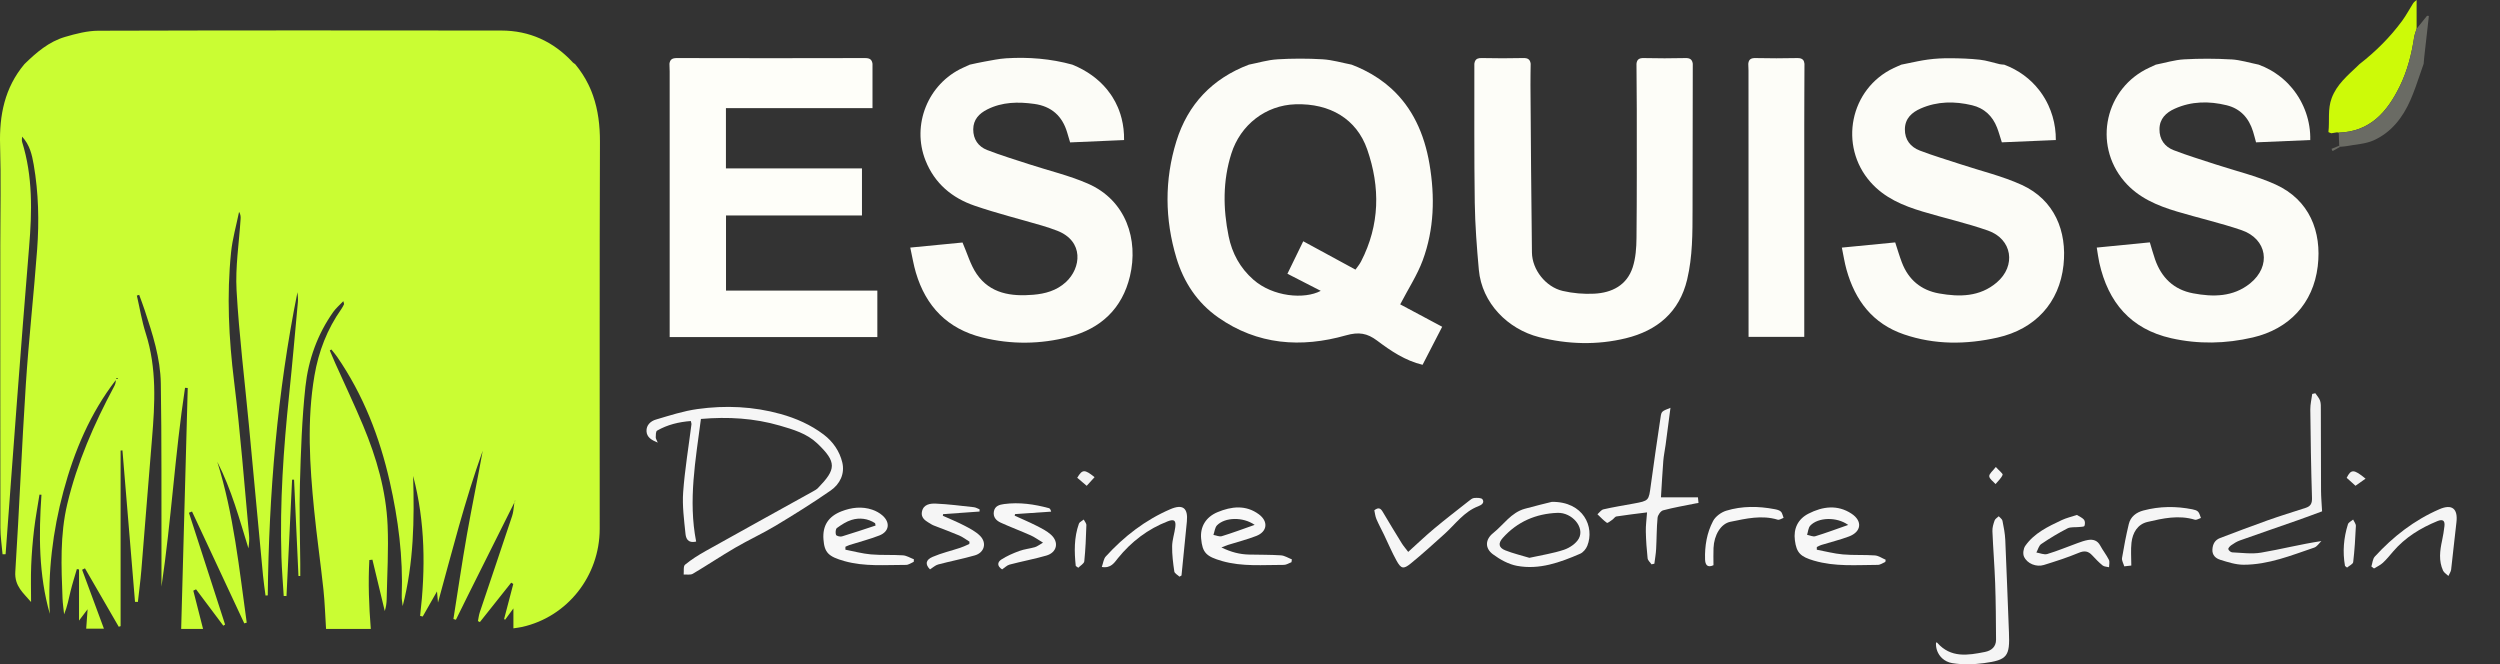 <?xml version="1.0" encoding="UTF-8"?><svg id="Calque_2" xmlns="http://www.w3.org/2000/svg" viewBox="0 0 1341.06 356.34"><rect x="0" y="0" width="1341.06" height="356.34" fill="#333333" stroke="none"/><defs><style>.cls-1{fill:#fdfdf8;}.cls-1,.cls-2,.cls-3,.cls-4,.cls-5,.cls-6,.cls-7,.cls-8,.cls-9,.cls-10,.cls-11,.cls-12,.cls-13,.cls-14,.cls-15{stroke-width:0px;}.cls-2{fill:#f3f3f3;}.cls-3{fill:#cdfa08;}.cls-4{fill:#010101;}.cls-5{fill:#f7f7f7;}.cls-6{fill:#f5f5f5;}.cls-7{fill:none;}.cls-8{fill:#6a6b64;}.cls-9{fill:#f6f6f6;}.cls-10{fill:#f8f8f8;}.cls-11{fill:#fe0000;}.cls-12{fill:#fefef9;}.cls-13{fill:#cafd33;}.cls-14{fill:#fcfcf7;}.cls-15{fill:#f2f2f2;}</style></defs><g id="Calque_1-2"><path class="cls-7" d="m1023.48,33.97c-1.17.25-2.35.49-3.53.72-.68.3-1.37.6-2.05.89.68-.3,1.37-.59,2.05-.89,1.18-.23,2.35-.48,3.53-.72Z"/><path class="cls-7" d="m593.79,47.93c-4.62-5.62-10.87-10.14-18.51-13.24.61-.08,1.22-.2,1.83-.29-.61.1-1.22.21-1.83.29,7.64,3.11,13.89,7.63,18.51,13.24Z"/><path class="cls-7" d="m1217.66,37.48c-1.91-1.06-3.94-1.99-6.08-2.78.93-.04,1.85-.09,2.78-.14-.93.05-1.85.1-2.78.14,2.14.79,4.17,1.72,6.08,2.78Z"/><path class="cls-7" d="m967.99,34.23c-.09-.89-.32-1.55-.7-2.03.38.48.61,1.14.7,2.03Z"/><path class="cls-7" d="m1295.84,46.51c1.47-4.08,2.8-8.22,4.27-12.3,13.65,0,27.3,0,40.95,0-13.65,0-27.3,0-40.95,0-1.47,4.08-2.8,8.22-4.27,12.3Z"/><path class="cls-7" d="m1296.33,15.41v-7.66c0,2.56,0,5.11,0,7.66h0Z"/><path class="cls-7" d="m1038.53,344.62h0c-.28,3.11.91,6.29,3.26,8.48-2.36-2.18-3.54-5.36-3.26-8.48Z"/><path class="cls-7" d="m1250.6,71.5c1.02-.17,2.03-.34,3.05-.51,0,0,0,0,0,0-1.02.17-2.03.34-3.05.51Z"/><path class="cls-7" d="m1254.8,78.16c.19.19.38.38.57.57-.19-.19-.38-.38-.57-.57h0Z"/><path class="cls-7" d="m308.56,34.37c16.85-.05,33.7-.11,50.55-.16-16.85.05-33.7.11-50.55.16h0Z"/><path class="cls-7" d="m790.87,34.21h0c.09-.73.27-1.3.55-1.75-.28.45-.46,1.03-.55,1.75Z"/><path class="cls-11" d="m1075.09,34.69c.54-.08,1.09-.2,1.64-.29-.55.1-1.09.21-1.64.29h0Z"/><path class="cls-13" d="m307.09,33.27c-10.33-11.05-23.09-16.87-38.2-16.89-72.03-.09-144.05-.12-216.08.1-5.98.02-12.09,1.61-17.89,3.31-8.7,2.54-15.45,8.38-21.82,14.6C2.48,47.06-.44,61.86.05,78.01c.54,17.7.12,35.43.12,53.14,0,50.65-.03,101.3.05,151.95,0,4.74.75,9.48,1.15,14.23.54,0,1.09-.02,1.63-.03,2.05-27.59,4.04-55.19,6.15-82.77,2.09-27.35,4.18-54.7,6.46-82.03,1.59-18.99,2.02-37.85-3.74-56.34-.27-.88-.04-1.91-.04-2.88,4.14,4.4,5.34,9.77,6.26,15.09,2.6,15.07,2.95,30.31,1.83,45.51-1.79,24.12-4.49,48.17-6.06,72.3-2.19,33.47-3.5,67-5.65,100.48-.51,7.9,4.53,11.58,8.46,16.28,0-6.68-.2-13.14.06-19.59.26-6.47.8-12.95,1.56-19.38.74-6.24,1.91-12.43,2.89-18.65.35.03.71.05,1.06.08-1.48,21.5-1.48,42.88,4.47,63.86-1.08-22.35,1.57-44.31,7.34-65.77,5.77-21.46,14.33-41.79,28.05-59.59.07,1.33-.35,2.42-.91,3.46-10.74,20.03-19.79,40.74-25.08,62.92-3.98,16.7-3.23,33.67-2.57,50.62.11,2.88.56,5.75.85,8.63,1.73-4.15,2.46-8.31,3.46-12.41.98-3.99,2.24-7.91,3.38-11.87.39.07.77.15,1.16.22v27.43c1.67-2.21,2.81-3.72,4.6-6.09-.3,4.13-.51,7.13-.75,10.43h9.51c-3.98-10.75-7.84-21.19-11.7-31.62.51-.25,1.02-.51,1.53-.76,6.04,10.45,12.08,20.89,18.12,31.34.33-.11.66-.22,1-.32v-94.21c.33-.02.66-.04.99-.07,2.25,27.09,4.49,54.17,6.74,81.26.51,0,1.03,0,1.54.01.62-5.64,1.38-11.28,1.85-16.93,1.94-23.48,3.74-46.98,5.71-70.46,1.6-19.07,2.63-38.04-3.35-56.71-2.11-6.57-3.2-13.47-4.76-20.22.42-.13.83-.26,1.25-.39.99,2.74,2.03,5.46,2.95,8.22,4.24,12.79,8.44,25.74,8.65,39.27.5,30.93.28,61.87.35,92.81.01,5.4,0,10.79,0,16.19,5.28-35.44,7.26-71.24,12.64-106.62.48.03.97.06,1.45.09-1.17,43.1-2.35,86.21-3.52,129.26h11.74c-1.78-6.98-3.5-13.75-5.23-20.53.49-.24.98-.48,1.47-.73l14.62,19.5.96-.59c-6.47-19.99-12.93-39.99-19.4-59.98.55-.22,1.11-.44,1.66-.66,9.34,20,18.69,40,28.03,60,.44-.13.87-.26,1.31-.39-4.04-28.95-6.96-58.1-15.79-86.27,7.6,14.78,11.86,30.69,16.71,46.41.36-2.47.55-4.85.33-7.2-2.57-27.42-4.63-54.91-8.01-82.23-2.86-23.15-4.02-46.22-1.63-69.38.75-7.3,2.82-14.47,4.29-21.7.83,1.39.9,2.61.82,3.83-.8,12.8-2.88,25.68-2.16,38.39,1.36,24.12,4.35,48.14,6.62,72.21,2.54,26.93,5.03,53.87,7.58,80.8.34,3.54.88,7.06,1.33,10.59.4-.02.8-.04,1.2-.06.62-54.68,5.11-108.96,15.93-162.63.24,1.82.38,3.64.22,5.43-1.52,16.51-2.96,33.03-4.68,49.52-3.03,28.93-5.04,57.9-4.14,87.01.22,7,.81,13.99,1.23,20.99.5,0,.99.01,1.49.02,1-20.81,2-41.62,3-62.43l1.06.02c.79,17.23,1.57,34.45,2.36,51.68.32,0,.65-.02.97-.03,0-2.21.01-4.41,0-6.62-.09-14.22-.6-28.45-.19-42.66.51-17.43,1.07-34.92,2.95-52.23,1.56-14.43,6.43-28.14,14.99-40.2,1.4-1.97,3.32-3.57,5.35-5.71.29,1.19.46,1.48.38,1.65-.44.88-.88,1.78-1.45,2.59-7.61,10.78-12.21,22.79-14.42,35.71-4.09,23.97-2.56,48-.18,71.98,1.41,14.25,3.46,28.45,4.99,42.69.75,7.02.96,14.1,1.41,21.19h24c-.99-12.45-1.44-24.7-.78-36.94.55-.06,1.11-.13,1.66-.19,2.21,9.18,4.42,18.37,6.62,27.55.69-2.21.98-4.3,1.02-6.4.25-13.19,1.07-26.42.5-39.58-.8-18.58-5.95-36.32-13.09-53.42-4.69-11.22-9.92-22.22-14.9-33.33-1.05-2.34-2.02-4.71-3.03-7.06.28-.17.56-.35.85-.52,1.03,1.3,2.13,2.55,3.07,3.91,14.05,20.39,22.85,43.11,28.26,67.03,4.55,20.07,7.19,40.5,6.42,61.21-.07,1.82.32,3.66.5,5.5,5.97-23.03,6.31-46.37,5.61-69.82,6.54,24.77,6.69,49.84,3.75,75.08.47.11.94.22,1.4.33,2.39-4.2,4.78-8.41,7.65-13.46.25,2.78.4,4.38.54,5.98,7.53-27.39,14.44-54.81,23.99-81.44-2.71,15.01-5.81,29.93-8.46,44.93-2.66,15.07-4.86,30.22-7.26,45.33.45.13.89.26,1.34.4,2.12-4.3,4.23-8.61,6.37-12.9,8.32-16.66,16.64-33.31,24.97-49.96.02-.1.03-.21.04-.31.04-.05.08-.1.13-.15.05-.22.1-.45.16-.67.07.08.22.22.21.24-.11.15-.24.29-.36.43-.02.07-.03.15-.05.22-.04.08-.08.16-.12.24-.12.84-.22,1.7-.32,2.55-.07.64-.15,1.28-.25,1.91-.15.95-.34,1.88-.64,2.78-5.7,17.22-11.57,34.4-17.33,51.6-.51,1.52-.68,3.16-1,4.74.35.17.7.35,1.05.52,5.6-7.04,11.19-14.09,16.79-21.13.37.23.75.46,1.12.69-1.64,6.27-3.28,12.54-4.92,18.81.18.13.35.26.53.39,1.31-1.78,2.62-3.57,4.46-6.08v10.69c1.77-.28,3.26-.43,4.71-.76,24.24-5.44,41.57-27.28,41.58-52.65.05-69.19-.13-138.38.13-207.57.03-8.74-.99-17-3.68-24.71-.26-.75-.54-1.49-.83-2.23-.51-1.29-1.08-2.57-1.7-3.83-1.85-3.78-4.19-7.41-7.08-10.89h0,0c-.49-.37-1.06-.67-1.47-1.11ZM62.64,203.24c-.06.01-.16-.15-.24-.23.16-.08.32-.19.49-.23.07-.01.17.14.27.23-.19.09-.35.2-.52.24Z"/><path class="cls-13" d="m275.99,269.23h0c-.02.1-.03.21-.04.31,0,0,0,0,0,0,.02-.1.03-.21.04-.31Z"/><path class="cls-13" d="m315.64,45.26c-1.85-3.78-4.19-7.41-7.08-10.89h0c2.89,3.47,5.23,7.11,7.08,10.89Z"/><path class="cls-13" d="m275.99,269.23c-.02.1-.03.21-.04.31.04-.08.08-.16.12-.24l-.04-.04s-.04-.03-.04-.03Z"/><path class="cls-13" d="m275.95,269.55c-.12.84-.22,1.7-.32,2.55.1-.85.19-1.71.32-2.55,0,0,0,0,0,0Z"/><path class="cls-14" d="m685.08,31.84c-5.1.31-10.12,1.86-15.18,2.85-19.58,7.44-32.72,21.25-38.87,41.08-6.42,20.74-6.23,41.82.03,62.62,3.91,12.96,11.16,23.99,22.35,31.85,21.14,14.85,44.6,16.47,68.61,9.65,6.91-1.96,11.4-1.15,16.72,2.84,7.32,5.5,14.96,10.7,24.36,12.96,3.61-7,7.17-13.91,10.52-20.4-8.01-4.28-15.73-8.4-22.52-12.02,4.37-8.41,9.13-15.67,12.07-23.59,6.19-16.72,6.6-34.17,3.65-51.63-2.8-16.57-9.3-30.32-20.4-40.48-4.23-3.87-9.13-7.22-14.75-10-1.05-.52-2.13-1.02-3.24-1.51-1.1-.48-2.23-.94-3.39-1.38h0c-5.19-1-10.34-2.56-15.57-2.87-8.11-.48-16.29-.47-24.4.02Zm48.32,48.3c7.07,20.33,6.77,40.57-3.29,60.1-.89,1.73-2.21,3.25-3.01,4.39-9.55-5.19-18.57-10.08-28.01-15.21-3.13,6.42-5.82,11.95-8.49,17.43,5.9,3.02,11.69,5.99,17.89,9.17-8.76,4.66-25.68,3.24-36.2-6.04-7.12-6.28-11.39-14.16-13.23-23.26-3.01-14.85-3.17-29.69,1.46-44.32,4.91-15.51,18.49-25.96,34.39-26.46,18.59-.59,32.82,7.92,38.49,24.21Z"/><path class="cls-14" d="m728.43,36.08c-1.1-.48-2.23-.94-3.39-1.38h0c1.16.44,2.29.9,3.39,1.38Z"/><path class="cls-12" d="m464.07,31.15c-33.67.09-67.33.09-101,0-2.42,0-3.66.71-3.96,3.06.04,1.37.12,2.74.12,4.11,0,46.15,0,92.31,0,138.46v4.02h111.4v-24.92h-81.18v-40.31h72.93v-25.23h-72.97v-32.32h78.62v-23.81c-.32-2.33-1.54-3.06-3.97-3.05Z"/><path class="cls-14" d="m1075.09,34.69c-.82-.08-1.65-.09-2.45-.27-3.53-.8-7.01-2-10.58-2.39-5.25-.58-10.56-.75-15.85-.79-4.04-.03-8.12.17-12.12.72-3.56.49-7.08,1.25-10.61,1.99-1.17.25-2.35.49-3.53.72-.68.3-1.37.59-2.05.89s-1.37.6-2.04.92c-23.51,11.08-29.68,41.7-12.47,61.22,7.52,8.52,17.44,12.62,27.89,15.77,11.67,3.51,23.63,6.19,35.11,10.21,13.03,4.56,15.26,18.88,4.69,27.87-9.08,7.72-19.92,7.81-30.87,5.87-9.68-1.71-16.46-7.35-19.99-16.6-1.32-3.45-2.35-7.02-3.59-10.79-9.34.91-18.81,1.83-28.62,2.79.88,4.26,1.45,8.07,2.48,11.76,4.62,16.57,14.04,29.05,30.84,34.79,16.52,5.64,33.36,5.51,50.21,1.71,20.14-4.54,33.19-18.66,35.37-38.89,1.95-18.16-4.81-34.97-22.39-43-10.44-4.76-21.83-7.45-32.79-11.07-7.31-2.42-14.71-4.59-21.89-7.35-5-1.92-8.1-5.81-8.02-11.47.08-5.76,3.7-9.01,8.55-11.13,8.94-3.9,18.21-3.92,27.5-1.71,6.5,1.55,10.95,5.74,13.37,11.95.98,2.52,1.69,5.15,2.59,7.94,9.67-.41,19.33-.82,28.96-1.23.04-4.34-.56-8.61-1.76-12.7-.3-1.02-.63-2.03-1.01-3.02-.37-.99-.78-1.97-1.23-2.94-1.11-2.41-2.46-4.72-4.02-6.88-.31-.43-.63-.86-.96-1.28-4.61-5.92-10.92-10.7-18.73-13.62Z"/><path class="cls-14" d="m1093.82,48.31c-4.61-5.92-10.92-10.7-18.73-13.62h0c7.82,2.92,14.12,7.71,18.73,13.62Z"/><path class="cls-14" d="m1196.78,31.87c-8.39-.48-16.84-.5-25.22-.03-5.09.29-10.1,1.86-15.15,2.85-1.13.52-2.26,1.05-3.39,1.57-23.78,10.87-30.46,41.09-13.56,60.96,7.54,8.87,17.71,13.08,28.41,16.28,11.45,3.43,23.15,6.08,34.44,9.92,13.92,4.73,16.22,19.32,4.71,28.6-9.1,7.34-19.84,7.36-30.64,5.32-10.34-1.95-16.95-8.42-20.37-18.23-1.04-2.99-1.86-6.06-2.79-9.1-9.57.94-18.94,1.87-28.47,2.8.51,3.06.82,5.65,1.38,8.19,4.74,21.17,16.8,35.52,38.54,40.43,14.58,3.29,29.23,2.99,43.8-.41,19.51-4.55,32.41-18.29,34.81-38.13,2.26-18.69-4.49-35.67-22.57-43.9-10.33-4.7-21.61-7.3-32.45-10.88-7.43-2.45-14.93-4.71-22.21-7.52-4.9-1.89-7.73-5.8-7.67-11.31.06-5.62,3.53-8.88,8.22-10.98,9.02-4.05,18.43-4.13,27.84-1.83,7.39,1.81,11.91,6.88,14.13,14.05.58,1.87,1.05,3.78,1.62,5.84,9.82-.42,19.46-.83,29.07-1.24.27-9.74-3.09-19.8-9.68-27.77-.69-.84-1.43-1.66-2.19-2.45-.38-.4-.77-.78-1.18-1.17-1.2-1.15-2.48-2.23-3.84-3.24-.91-.68-1.85-1.32-2.82-1.93-.61-.38-1.23-.75-1.87-1.1-1.91-1.06-3.94-1.99-6.08-2.78-4.93-.99-9.83-2.55-14.8-2.83Z"/><path class="cls-14" d="m575.28,34.69c-11.65-3.22-23.54-4.16-35.55-3.42-3.96.24-7.89,1.13-11.82,1.81-2.58.45-5.13,1.06-7.69,1.6-1.25.57-2.49,1.13-3.74,1.7-18.71,8.58-27.58,30.64-20.01,49.71,4.89,12.31,14.21,20.11,26.35,24.26,11.87,4.07,24.09,7.12,36.14,10.66,2.74.81,5.46,1.72,8.13,2.75,14.5,5.62,12.91,20.04,4.62,27.62-4.99,4.55-11.05,6.2-17.45,6.74-11.8.99-23.08-.55-30.35-11.16-3.35-4.89-5-10.94-7.59-16.87-8.65.84-18.02,1.75-28.03,2.72,1.05,4.77,1.75,9.19,3.01,13.44,5.37,18.14,16.94,30.11,35.55,34.76,15.58,3.89,31.27,3.71,46.71-.33,16.99-4.45,28.45-15.18,32.58-32.55,4.63-19.48-1.98-40.66-22.59-49.64-10.08-4.4-20.97-6.94-31.48-10.38-7.55-2.47-15.18-4.77-22.57-7.65-4.75-1.85-7.47-5.8-7.43-11.09.04-5.2,3.09-8.44,7.52-10.67,8.06-4.05,16.57-4.16,25.22-2.96,9.25,1.28,15.09,6.52,17.68,15.45.5,1.74,1.03,3.46,1.55,5.2,9.91-.43,19.44-.85,28.94-1.26.06-4.04-.39-7.9-1.31-11.55-.39-1.56-.87-3.09-1.44-4.56-.19-.49-.38-.98-.59-1.46-.41-.97-.86-1.91-1.35-2.84-.49-.93-1.01-1.83-1.57-2.72-.3-.47-.6-.93-.92-1.39-.63-.92-1.3-1.81-2.01-2.67-4.62-5.62-10.87-10.14-18.51-13.24Z"/><path class="cls-14" d="m593.79,47.93c.71.86,1.38,1.75,2.01,2.67-.63-.92-1.3-1.81-2.01-2.67Z"/><path class="cls-1" d="m904.11,31.15c-7.45.18-14.9.17-22.35,0-2.42-.05-3.67.69-3.91,3.07.06,8.22.16,16.44.16,24.65,0,22.93.08,45.86-.15,68.78-.05,5.28-.43,10.8-2.04,15.76-3.13,9.59-11.08,13.64-20.59,14.13-5.63.29-11.47-.2-16.96-1.48-9.09-2.12-16.38-11.36-16.5-20.61-.41-29.88-.56-59.77-.79-89.66-.03-3.86.07-7.72.11-11.58-.29-2.33-1.5-3.12-3.93-3.07-7.45.17-14.9.17-22.35,0-.91-.02-1.65.08-2.24.33-.49.21-.86.53-1.14.98-.28.45-.46,1.03-.55,1.75.04,24.82-.14,49.65.22,74.47.18,12.04,1.1,24.09,2.19,36.09,1.63,17.88,15.59,31.82,32.31,36.08,15.39,3.92,31.13,4.37,46.55.61,16.76-4.09,28.73-13.96,32.9-31.57,2.92-12.34,2.86-24.9,2.88-37.46.04-26.07.08-52.14.12-78.21-.31-2.31-1.5-3.12-3.94-3.06Z"/><path class="cls-1" d="m964.08,31.15c-7.45.17-14.91.17-22.37,0-2.43-.05-3.67.69-3.89,3.08.04,1.24.12,2.48.12,3.73.02,46.27.02,92.53.03,138.8,0,1.33,0,2.65,0,3.96h29.88v-4.34c0-35.92,0-71.83,0-107.75,0-5.73.02-11.47.04-17.2.02-5.73.05-11.47.07-17.2-.09-.89-.32-1.55-.7-2.03-.63-.8-1.69-1.08-3.21-1.05Z"/><path class="cls-9" d="m352.83,237.41c-.55-1.35-1.1-2.09-1.08-2.81.03-1.24.01-3.19.73-3.6,5.54-3.19,11.63-4.66,18.09-5.15.17.83.4,1.32.34,1.77-1.52,12.1-3.55,24.17-4.44,36.31-.54,7.37.48,14.88,1.23,22.29.23,2.25,1,5.35,5.73,4.29-4.32-22.08-.29-43.77,2.56-65.78,14.56-1.25,28.57-.42,42.27,3.56,7.18,2.08,14.53,4.24,20.08,9.51,10.72,10.16,10.15,13.99.47,23.95-.76.79-1.79,1.35-2.77,1.89-19.15,10.63-38.32,21.2-57.43,31.89-3.89,2.18-7.72,4.57-11.14,7.39-1.01.83-.54,3.47-.74,5.29,1.66-.12,3.65.32,4.93-.44,7.67-4.53,15.08-9.51,22.77-13.99,7.09-4.13,14.6-7.56,21.63-11.78,10.02-6.02,19.95-12.22,29.54-18.88,4.95-3.44,7.67-8.98,6.22-15.06-1.43-5.99-4.99-11.18-10-14.97-6.92-5.23-14.77-8.7-23.11-11.02-14.65-4.08-29.6-4.72-44.54-2.65-7.57,1.05-14.98,3.47-22.35,5.65-2.78.82-5.2,2.97-5.02,6.28.17,3.17,2.61,4.7,6.03,6.08Z"/><path class="cls-3" d="m1287.28,46.32c4.07-8.3,6.33-17.18,7.72-26.3.24-1.57.88-3.08,1.33-4.61,0-2.55,0-5.09,0-7.66V0c-.58.54-1.41,1.05-1.88,1.79-1.99,3.09-3.68,6.39-5.85,9.34-6.51,8.88-14.28,16.56-22.97,23.32-.35.35-.7.7-1.06,1.04-5.33,5.1-11.01,9.74-13.79,17.1-2.28,6.06-1.04,12.17-1.76,18.22-.02.16,1.03.45,1.57.68,1.02-.17,2.03-.34,3.05-.51,0,0,0,0,0,0,0,0,0,0,0,0,.3.06.6.12.9.17,16.82-.51,26.01-11.12,32.73-24.84Z"/><path class="cls-3" d="m1253.65,70.99c.3.06.6.12.9.17-.3-.06-.6-.12-.9-.17,0,0,0,0,0,0Z"/><path class="cls-2" d="m1190.9,300.26c4.1,1.27,8.4,2.68,12.62,2.68,13.3,0,25.55-5,37.9-9.2,1.5-.51,2.56-2.3,3.83-3.49-11.21,1.69-21.7,4.39-32.34,6.2-5.02.85-10.33.08-15.5-.15-.76-.03-1.95-1.02-2.08-1.72-.11-.6.87-1.63,1.6-2.13,1.43-.98,2.94-1.95,4.56-2.52,10.42-3.7,20.88-7.28,31.31-10.94,4.4-1.54,8.76-3.2,12.82-4.69-.22-4.19-.54-7.67-.56-11.15-.08-14.46-.06-28.92-.11-43.39,0-1.61.09-3.33-.4-4.81-.49-1.46-1.68-2.68-2.57-4.01-.55.13-1.1.26-1.65.39-.36,2.78-1.06,5.56-1.03,8.33.17,15.83.41,31.66.91,47.48.09,2.93-.75,4.44-3.36,5.28-6.83,2.22-13.7,4.32-20.47,6.72-8.54,3.03-17,6.28-25.47,9.48-2.76,1.04-3.93,3.21-4.12,6.09-.21,3.08,1.77,4.82,4.13,5.54Z"/><path class="cls-6" d="m864.84,278.85c.81-.56,1.45-1.69,2.29-1.82,5.22-.81,10.48-1.42,16.39-2.17-.27,3.85-.73,7.04-.66,10.22.1,4.81.44,9.63.96,14.41.12,1.14,1.37,2.16,2.09,3.24.51-.12,1.02-.23,1.53-.35.33-2.62.81-5.23.95-7.86.31-5.59.24-11.2.77-16.76.14-1.46,1.67-3.65,2.96-4,5.72-1.53,11.59-2.52,17.41-3.7.47-.1.95-.16,1.59-.26-.1-1.04-.19-1.96-.3-3.03h-19.84c.42-6.69.75-13.16,1.26-19.61.23-2.85.85-5.66,1.23-8.5.85-6.34,1.67-12.68,2.61-19.9-4.73,1.87-4.83,1.86-5.31,5.11-1.8,12.19-3.63,24.38-5.26,36.59-1.09,8.15-.95,8.16-9.25,9.68-5.38.98-10.79,1.86-16.13,3.08-1.21.28-2.16,1.73-3.22,2.65,1.66,1.57,3.22,3.28,5.07,4.58.39.27,1.91-.96,2.84-1.6Z"/><path class="cls-9" d="m800.87,297.35c3.78,2.8,8.32,5.33,12.87,6.18,11.96,2.24,23.1-1.82,33.89-6.49,1.62-.7,3.18-2.59,3.85-4.29,3.98-10.04-2.02-23.75-19.04-23.54-2.97.75-8.76,2.11-14.48,3.7-7.38,2.04-11.41,8.59-16.99,13.04-4.31,3.44-4.51,8.14-.11,11.4Zm5.26-8.8c7.81-8.72,17.76-12.99,29.32-13.44,7.84-.31,14.75,7.8,11.47,13.76-1.48,2.7-4.91,5.01-7.95,6.03-5.84,1.96-12.03,2.87-18.57,4.33-4.23-1.28-8.69-2.33-12.9-4-3.65-1.45-3.97-3.79-1.37-6.68Z"/><path class="cls-5" d="m973.12,300.76c11.25,3.31,22.76,2.29,34.21,2.25,1.34,0,2.67-1.03,4-1.58.06-.39.13-.78.19-1.17-1.92-.81-3.81-2.18-5.78-2.32-5.72-.41-11.49-.03-17.2-.54-4.69-.41-9.32-1.65-13.97-2.52,0-.48,0-.97.01-1.45.78-.36,1.52-.82,2.33-1.07,4.98-1.54,10.07-2.76,14.94-4.59,6.64-2.5,7.36-8.26,1.34-12.23-7.5-4.94-15.46-3.9-23.08,0-5.69,2.91-8.1,8.05-7.29,14.28.87,6.75,2.98,8.8,10.29,10.95Zm-2.04-18.81c4.2-4.46,14.11-4.85,20.34-.36-6.43,2.25-11.97,4.33-17.62,6.05-1.29.39-2.95-.47-4.44-.75.55-1.67.64-3.78,1.73-4.94Z"/><path class="cls-10" d="m655.58,300.97c10.91,3.1,22.04,2.02,33.12,2.05,1.36,0,2.72-.94,4.08-1.45.07-.5.14-1.01.21-1.51-1.95-.75-3.87-2.02-5.87-2.16-5.72-.38-11.47-.27-17.21-.42-4.84-.13-9.43-1.23-14.71-3.83,1.79-.69,2.61-1.05,3.45-1.32,5.09-1.6,10.29-2.9,15.25-4.83,5.96-2.32,6.58-7.8,1.33-11.65-7.01-5.14-14.67-4.2-22.06-1.14-6.44,2.67-9.41,7.96-8.86,14.14.69,7.67,2.75,9.69,11.27,12.11Zm-2.7-19.22c4.33-4.31,13.82-4.59,20.16-.2-6.47,2.27-12,4.35-17.64,6.07-1.3.4-2.98-.42-4.49-.68.63-1.76.78-4,1.97-5.19Z"/><path class="cls-5" d="m441.72,289.29c.51,7.2,2.73,9.29,11.22,11.69,10.91,3.08,22.03,2.01,33.1,2.04,1.37,0,2.75-1.07,4.12-1.65.02-.45.04-.91.07-1.36-1.96-.74-3.88-1.99-5.88-2.12-5.72-.38-11.49,0-17.19-.5-4.59-.4-9.11-1.65-13.66-2.53v-1.57c.76-.32,1.48-.71,2.24-.95,5.32-1.69,10.75-3.07,15.94-5.09,5.34-2.07,6.03-6.94,1.68-10.76-1.54-1.35-3.5-2.42-5.45-3.08-5.55-1.88-11.13-1.22-16.47.85-7.16,2.77-10.24,7.74-9.72,15.01Zm27.7-8.65c.09.42.18.85.27,1.27-6.02,1.97-12.02,4.02-18.08,5.84-.94.28-2.94-.24-3.16-.86-.39-1.07-.23-3.14.51-3.67,2.42-1.75,5.05-3.48,7.87-4.34,4.35-1.32,8.72-.73,12.6,1.77Z"/><path class="cls-6" d="m1041.8,353.1c1.41,1.31,3.25,2.26,5.44,2.62,5.52.91,11.41.75,16.99,0,12.63-1.69,13.95-3.69,13.42-16.5-.68-16.53-1.22-33.07-1.97-49.59-.16-3.45-.82-6.9-1.51-10.3-.18-.89-1.31-1.6-2-2.39-.76.74-1.89,1.35-2.21,2.25-.65,1.83-1.26,3.83-1.18,5.74.38,9.33,1.15,18.65,1.48,27.98.35,10.06.41,20.13.47,30.2.02,3.85-2.45,5.91-5.94,6.61-9.17,1.83-18.34,3.35-25.6-4.92-.03-.04-.07-.06-.12-.08-.15-.06-.36-.06-.53-.1-.28,3.11.91,6.29,3.26,8.48Z"/><path class="cls-6" d="m1038.53,344.62h0c.17.04.38.04.53.1-.15-.06-.36-.06-.53-.1Z"/><path class="cls-8" d="m1300.11,34.21c.05-.61.1-1.22.15-1.83.05-.61.11-1.22.17-1.82.82-7.34,1.65-14.68,2.48-22.01-.33-.02-.67-.05-1-.07-1.86,2.31-3.72,4.62-5.58,6.93h0s0,0,0,0c-.45,1.54-1.09,3.04-1.33,4.61-1.39,9.12-3.66,17.99-7.72,26.3-6.72,13.72-15.9,24.34-32.73,24.84.08,2.33.16,4.67.25,7,.19.19.38.38.57.57,1.12-.11,2.25-.13,3.35-.34,4.87-.94,10.1-1.12,14.52-3.09,9.49-4.25,15.65-12.21,19.74-21.54,1.04-2.38,1.98-4.8,2.86-7.25,1.47-4.08,2.8-8.22,4.27-12.3h0Z"/><path class="cls-8" d="m1254.8,78.16s0,0,0,0c-.08-2.33-.17-4.67-.25-7,.08,2.33.16,4.67.25,7Z"/><path class="cls-8" d="m1300.11,34.21c.05-.61.1-1.22.15-1.83-.05.61-.1,1.22-.15,1.83h0Z"/><path class="cls-8" d="m1301.91,8.48c-1.86,2.31-3.72,4.62-5.58,6.93h0c1.86-2.31,3.72-4.62,5.58-6.93Z"/><path class="cls-6" d="m499.7,281.31c.52.32,1.11.55,1.69.77,4.4,1.72,8.84,3.32,13.18,5.18,1.95.84,3.67,2.2,5.5,3.32-.03.41-.07.82-.11,1.23-1.61.68-3.18,1.48-4.84,2.03-4.94,1.64-10.06,2.82-14.82,4.87-3.87,1.67-4.06,4.06-1.43,6.72,1.64-1.02,2.89-2.24,4.36-2.63,6.54-1.73,13.2-3.02,19.7-4.88,5.11-1.47,6.56-6.7,2.8-10.48-2.29-2.3-5.39-3.9-8.33-5.44-3.78-1.98-7.75-3.57-11.64-5.33.05-.29.1-.58.14-.87,6.52-.47,13.04-.93,19.56-1.4v-1.19c-1.01-.39-1.99-1.01-3.04-1.13-6.79-.74-13.58-1.63-20.4-1.93-2.98-.13-6.64.33-7.45,4.23-.8,3.89,2.49,5.28,5.12,6.91Z"/><path class="cls-5" d="m536.82,280.37c5.3,2.41,10.77,4.45,16.09,6.82,2.05.91,3.89,2.29,6.59,3.91-2.1,1.19-3.16,2.07-4.38,2.42-2.74.79-5.67,1.05-8.33,2.03-3.34,1.23-6.68,2.67-9.65,4.59-2.34,1.51-2.17,3.69.43,5.29,1.38-.91,2.57-2.2,4.01-2.58,6.53-1.72,13.2-2.96,19.69-4.83,5.71-1.64,6.95-7.17,2.51-11.19-2.25-2.03-5.12-3.45-7.86-4.85-3.8-1.93-7.74-3.58-11.62-5.36.06-.28.13-.57.19-.85,6.46-.44,12.92-.88,19.37-1.32-.32-1.22-.71-1.73-1.21-1.86-7.87-2.13-15.86-3.29-24.01-2.21-2.47.33-5.04.99-5.53,4.11-.47,2.98,1.36,4.81,3.69,5.87Z"/><path class="cls-6" d="m1096.4,303.06c6.29-1.96,12.59-3.96,18.66-6.5,3.06-1.28,5.09-.99,7.22,1.3,1.78,1.92,3.6,3.83,5.62,5.47.85.68,2.28.65,3.44.94,0-1.33.45-2.89-.08-3.96-1.32-2.66-3.23-5.01-4.63-7.63-1.49-2.79-3.82-3.48-6.58-3.02-1.95.33-3.84,1.03-5.71,1.71-5.38,1.95-10.67,4.18-16.14,5.82-1.71.51-3.88-.5-5.84-.81.85-1.55,1.31-3.67,2.61-4.55,4.51-3.06,9.2-5.91,14.06-8.39,1.75-.89,4.15-.49,6.25-.74,1.01-.12,2.64-.08,2.86-.59.4-.94.38-2.59-.22-3.31-.94-1.13-2.51-1.73-3.84-2.57-2.97.99-5.67,1.61-8.11,2.76-7.32,3.46-14.75,6.94-19.57,13.82-1,1.43-1.39,4.17-.71,5.72,1.68,3.83,6.64,5.8,10.72,4.53Z"/><path class="cls-9" d="m742.52,287.07c2.21,4.57,4.17,9.27,6.63,13.7,2.41,4.34,3.7,4.68,7.55,1.55,6.27-5.1,12.26-10.54,18.26-15.96,5.78-5.22,10.36-11.9,18.04-14.8,1.85-.7,3.41-1.89,2.26-3.69-.57-.88-2.96-.86-4.48-.74-1,.07-2.02.94-2.89,1.63-6.24,4.92-12.54,9.77-18.64,14.86-4.64,3.88-9.02,8.07-13.85,12.43-1.44-1.91-2.58-3.2-3.47-4.64-3.46-5.6-6.87-11.23-10.22-16.89-1.08-1.83-2.24-2.58-4.49-.79.32,1.42.47,3.16,1.12,4.69,1.25,2.95,2.81,5.77,4.2,8.66Z"/><path class="cls-6" d="m1278.19,301.94c2.01-1.85,3.75-4,5.53-6.09,6.48-7.56,14.67-12.6,23.78-16.33,2.83-1.16,4.11-.3,3.76,2.7-.31,2.59-.71,5.18-1.27,7.73-1.18,5.44-1.88,10.87.52,16.13.53,1.15,1.9,1.92,2.88,2.87.5-1.14,1.31-2.23,1.46-3.41,1.01-8.41,1.8-16.86,2.83-25.27.9-7.34-2.28-10.08-9.12-7.12-13.46,5.83-24.82,14.67-34.67,25.43-1.15,1.26-1.24,3.5-1.83,5.28.47.36.94.72,1.41,1.09,1.59-.99,3.37-1.76,4.71-3.01Z"/><path class="cls-5" d="m599.72,299.38c7.24-8.89,16.03-15.61,26.73-19.75,3.37-1.3,4.45-.46,4.01,3.09-.43,3.45-1.65,6.86-1.7,10.3-.07,4.51.51,9.06,1.17,13.54.16,1.04,1.81,1.86,2.77,2.78.36-.21.73-.43,1.09-.64.96-9.65,1.96-19.3,2.88-28.96.69-7.18-2.13-9.48-8.81-6.62-13.48,5.78-24.86,14.6-34.7,25.39-1.17,1.29-1.36,3.48-2.13,5.62,4.99.83,6.73-2.34,8.68-4.74Z"/><path class="cls-6" d="m1143.29,303.37c0-4.35-.35-8.35.09-12.26.59-5.28,3.21-9.87,8.58-11.13,8.31-1.95,16.78-3.82,25.42-1.19.9.27,2.16-.61,3.25-.95-.49-1.14-.73-2.51-1.53-3.36-.69-.73-1.97-1.05-3.04-1.27-8.81-1.75-17.61-1.68-26.3.63-3.79,1-6.88,3.29-7.83,7.29-1.43,6.01-2.62,12.09-3.62,18.19-.23,1.38.76,2.95,1.2,4.48,1.43-.16,2.4-.27,3.79-.43Z"/><path class="cls-5" d="m919.15,303.19c0-3.25-.11-6.22.02-9.19.3-7.06,3.94-13.06,9.03-14.1,8.38-1.7,16.79-3.74,25.42-1.12.43.13.96-.02,1.5-.26.27-.12.55-.25.83-.38.28-.13.55-.25.81-.34-.17-.43-.31-.9-.45-1.36-.24-.77-.51-1.51-1.02-2.01-.81-.79-2.22-1.09-3.43-1.32-8.69-1.64-17.42-1.74-25.88.85-2.71.83-5.76,3.08-7.05,5.53-3.33,6.33-4.51,13.4-4.29,20.59.08,2.71,1.13,4.68,4.51,3.11Z"/><path class="cls-5" d="m956.76,277.81h0c-.26.09-.54.21-.81.34.28-.13.55-.25.81-.34Z"/><path class="cls-15" d="m1259.01,304.47c1.15-.98,3.17-1.86,3.3-2.95.75-6.43,1.15-12.91,1.44-19.38.05-1.12-.96-2.3-1.48-3.44-.95.83-2.45,1.49-2.78,2.51-2.3,7.33-2.92,14.81-1.58,22.37.37.3.73.59,1.1.89Z"/><path class="cls-6" d="m578.41,304.56c1.12-1.15,3.1-2.22,3.23-3.48.66-6.43.92-12.9,1.12-19.36.02-.5-.21-1-.51-1.51-.15-.25-.31-.51-.47-.76-.16-.25-.31-.51-.43-.76-.22.19-.48.36-.74.53-.13.09-.26.17-.39.26-.26.17-.51.35-.74.53-.34.28-.61.58-.74.93-2.63,7.41-2.49,15.02-1.68,22.66.45.32.9.64,1.34.95Z"/><path class="cls-6" d="m581.78,279.45c-.16-.25-.31-.51-.43-.76-.22.19-.48.36-.74.53.26-.17.51-.35.74-.53.12.25.28.51.43.76Z"/><path class="cls-9" d="m1070.46,259.66c1.33-1.62,3.04-3.09,3.79-4.95.26-.64-1.88-2.24-3.65-4.21-1.62,2.14-3.62,3.64-3.52,4.97.12,1.48,2.17,2.8,3.37,4.19Z"/><path class="cls-2" d="m587.15,255.96c-5.34-4.3-6.54-4.27-9.3.32,1.69,1.43,3.24,2.76,5.08,4.32,1.52-1.67,2.86-3.15,4.22-4.64Z"/><path class="cls-15" d="m1268.94,256.76c-6.3-5.19-7.78-5.12-10.13-.44,1.41,1.27,2.86,2.58,4.73,4.26,1.93-1.36,3.6-2.54,5.4-3.82Z"/><path class="cls-8" d="m1250.66,79.84c.19.4.39.79.58,1.19,1.38-.76,2.75-1.53,4.13-2.29-.19-.19-.38-.38-.57-.57-1.38.56-2.76,1.12-4.14,1.68Z"/><path class="cls-13" d="m276.28,268.41c-.05.22-.1.45-.16.67.13-.14.25-.28.36-.43.01-.02-.14-.16-.21-.24Z"/><path class="cls-13" d="m275.99,269.23l.04.03.04.04c.02-.07.03-.15.05-.22-.04.05-.09.1-.13.15h0s0,0,0,0Z"/><path class="cls-4" d="m275.99,269.23h0s.02.02.04.03l-.04-.03Z"/><path class="cls-4" d="m62.89,202.78c-.17.04-.33.15-.49.23.08.08.18.25.24.23.17-.04.33-.14.52-.24-.1-.09-.2-.24-.27-.23Z"/></g></svg>